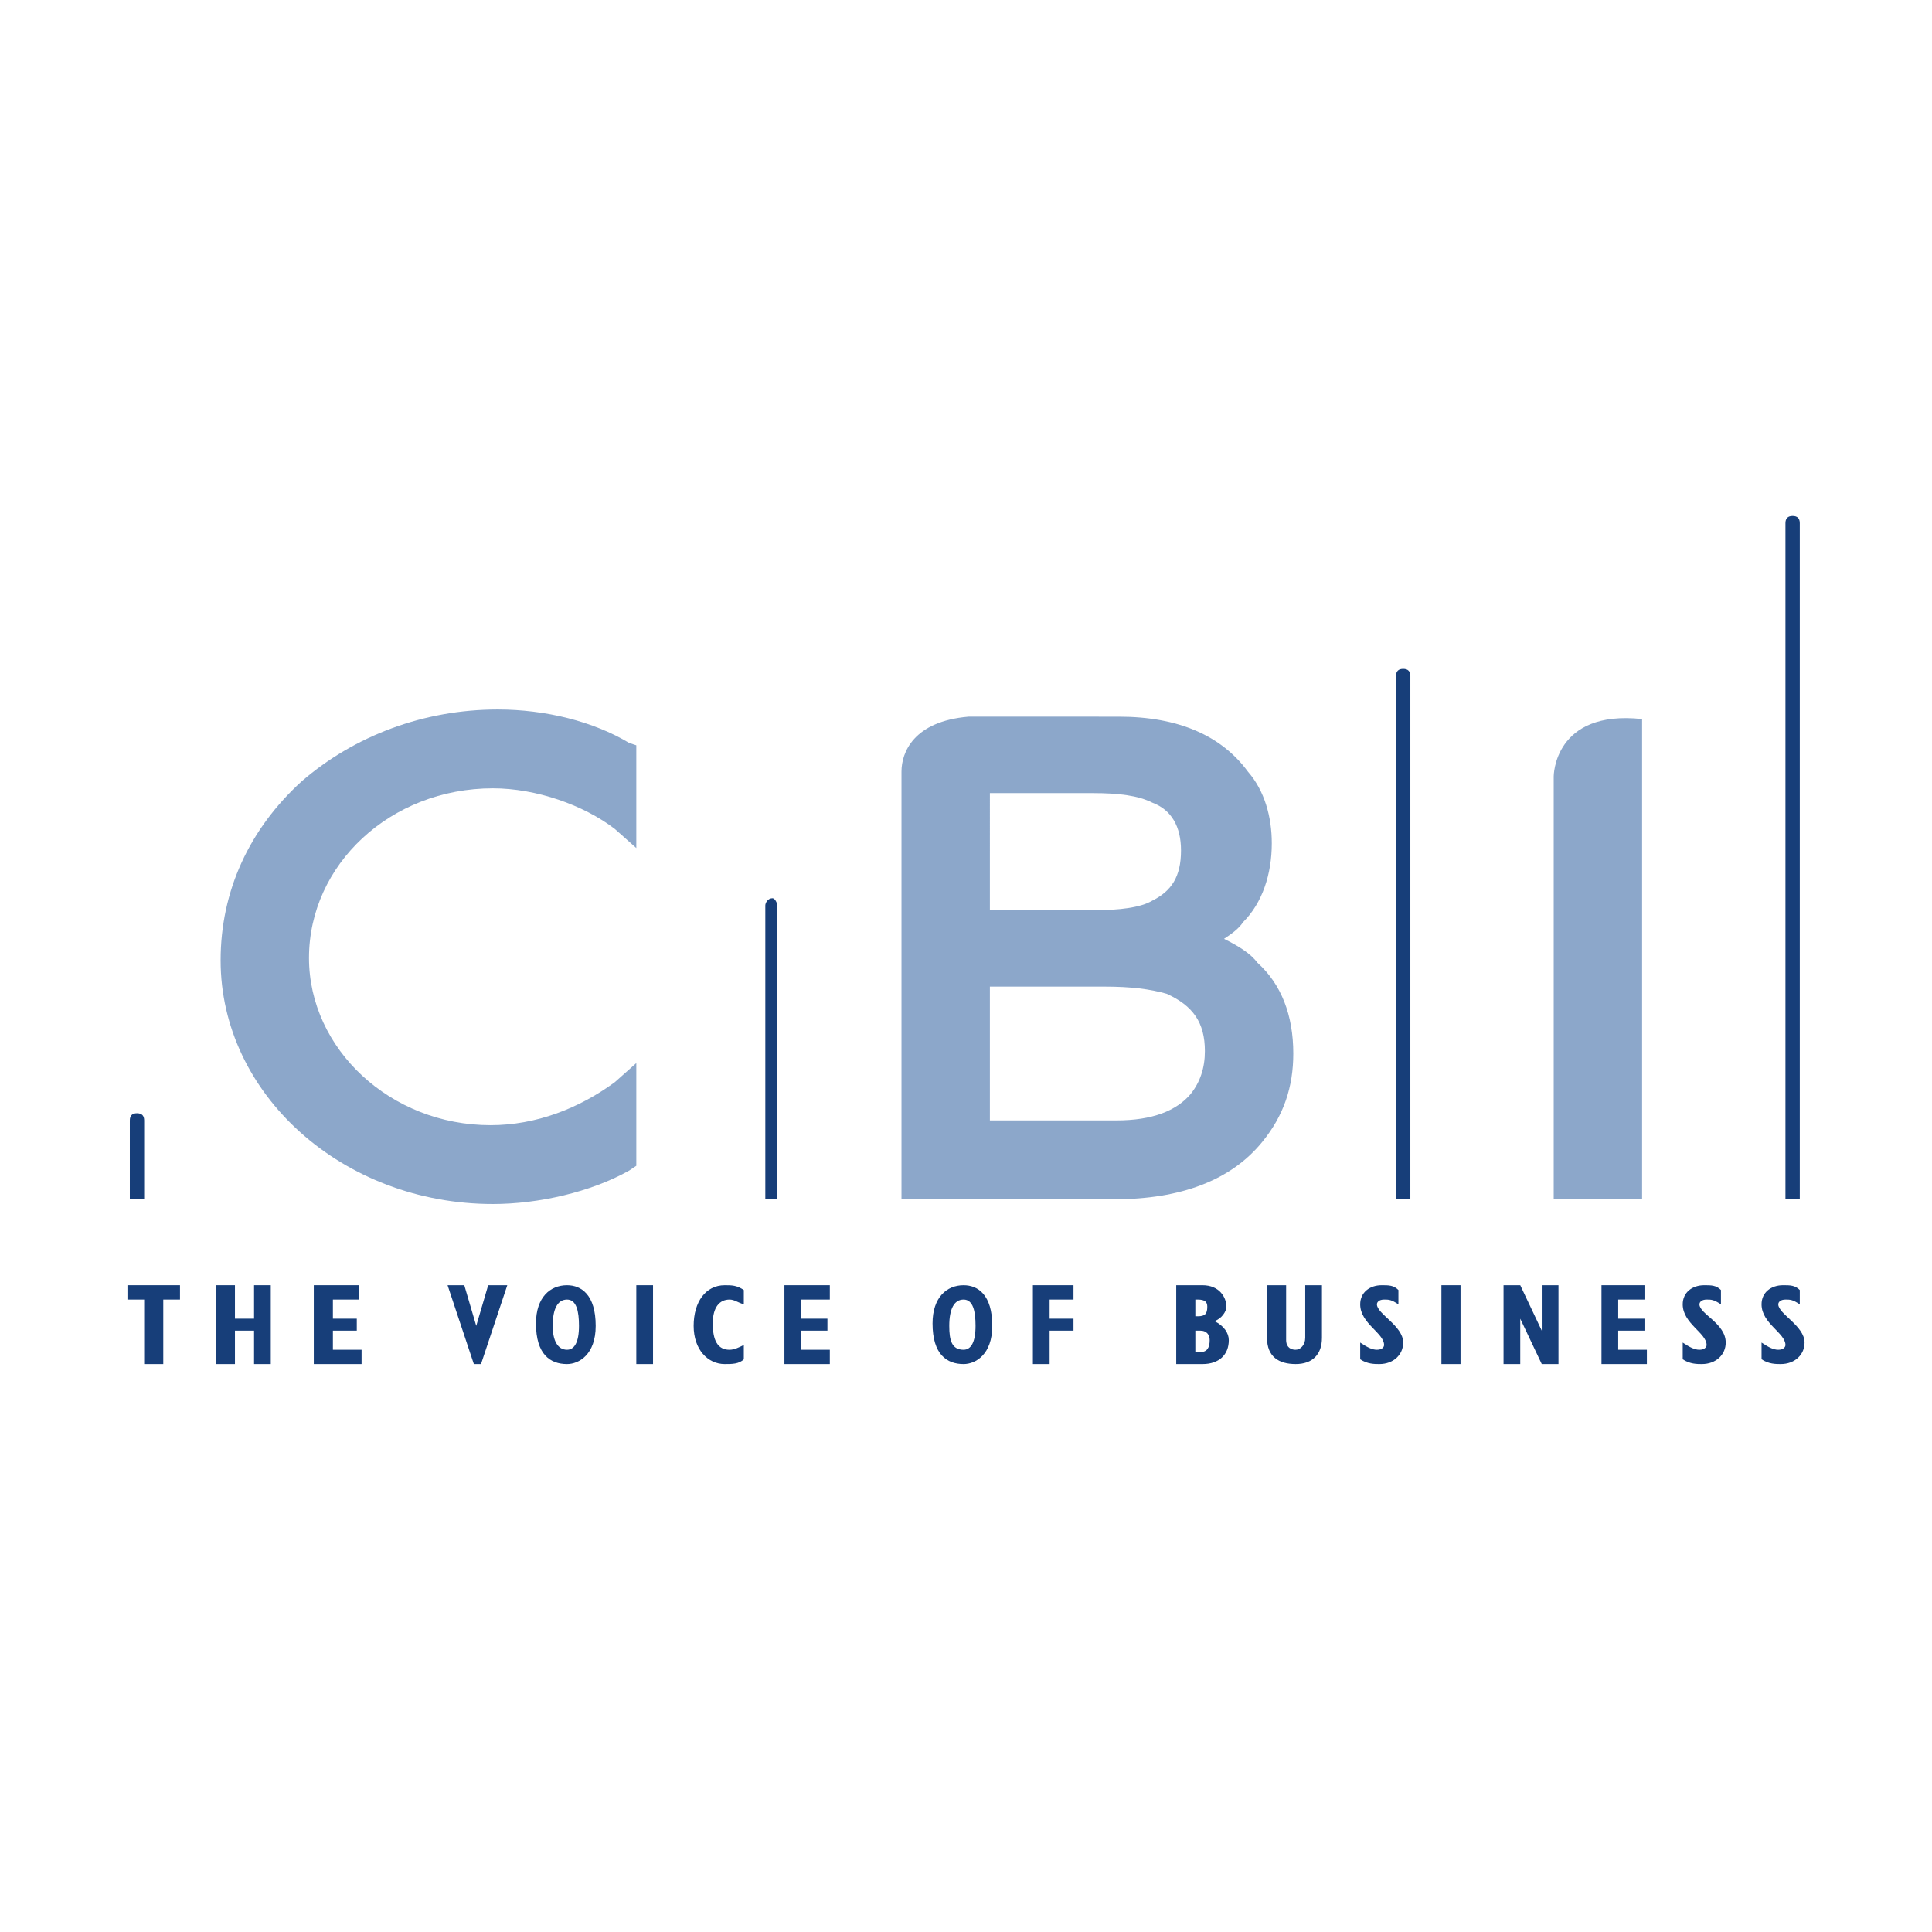 <?xml version="1.0" encoding="utf-8"?>
<!-- Generator: Adobe Illustrator 13.0.0, SVG Export Plug-In . SVG Version: 6.00 Build 14948)  -->
<!DOCTYPE svg PUBLIC "-//W3C//DTD SVG 1.0//EN" "http://www.w3.org/TR/2001/REC-SVG-20010904/DTD/svg10.dtd">
<svg version="1.0" id="Layer_1" xmlns="http://www.w3.org/2000/svg" xmlns:xlink="http://www.w3.org/1999/xlink" x="0px" y="0px"
	 width="192.756px" height="192.756px" viewBox="0 0 192.756 192.756" enable-background="new 0 0 192.756 192.756"
	 xml:space="preserve">
<g>
	<polygon fill-rule="evenodd" clip-rule="evenodd" fill="#FFFFFF" points="0,0 192.756,0 192.756,192.756 0,192.756 0,0 	"/>
	<path fill-rule="evenodd" clip-rule="evenodd" fill="#8CA7CA" d="M163.833,71.74v47.911h-8.819V77.46
		C155.014,77.46,155.014,70.787,163.833,71.74L163.833,71.74z"/>
	<path fill-rule="evenodd" clip-rule="evenodd" fill="#8CA7CA" d="M30.115,77.937c-5.244,4.767-8.104,10.964-8.104,17.877
		c0,13.348,12.156,24.311,27.173,24.311c4.528,0,9.772-1.191,13.586-3.336l0.715-0.477v-10.25l-2.146,1.908
		c-3.575,2.621-7.865,4.289-12.395,4.289c-10.011,0-18.115-7.627-18.115-16.685c0-9.296,8.104-16.923,18.354-16.923
		c4.291,0,9.057,1.668,12.156,4.052l2.146,1.907v-10.25l-0.715-0.238c-3.575-2.145-8.342-3.336-13.109-3.336
		C42.271,70.787,35.358,73.408,30.115,77.937L30.115,77.937z"/>
	<path fill-rule="evenodd" clip-rule="evenodd" fill="#8CA7CA" d="M125.457,96.052c-0.715-0.954-1.906-1.669-3.337-2.384
		c0.716-0.477,1.431-0.954,1.907-1.668c1.907-1.907,2.86-4.767,2.86-7.866c0-2.622-0.715-5.244-2.384-7.15
		c-2.622-3.575-6.912-5.482-12.871-5.482H96.616c-5.482,0.477-6.674,3.575-6.674,5.482v1.431c0,0.238,0,0.238,0,0.238l0,0v40.999
		h21.214c6.674,0,11.68-1.908,14.778-5.721c2.145-2.623,3.098-5.482,3.098-8.82C129.032,101.297,127.841,98.197,125.457,96.052
		L125.457,96.052z M98.762,79.129c1.906,0,10.249,0,10.249,0c2.622,0,4.529,0.238,5.959,0.953c1.907,0.715,2.86,2.384,2.86,4.768
		c0,2.622-0.953,4.052-2.86,5.005c-1.191,0.714-3.337,0.953-5.721,0.953c0,0-8.581,0-10.487,0
		C98.762,88.901,98.762,81.036,98.762,79.129L98.762,79.129z M118.783,109.162c-1.43,1.668-3.813,2.621-7.389,2.621
		c0,0-10.727,0-12.633,0c0-1.906,0-11.441,0-13.348c1.906,0,11.44,0,11.44,0c2.622,0,4.529,0.238,6.198,0.715
		c2.621,1.191,3.813,2.861,3.813,5.721C120.214,106.539,119.737,107.971,118.783,109.162L118.783,109.162z"/>
	<path fill-rule="evenodd" clip-rule="evenodd" fill="#173E79" d="M178.135,52.195v67.456h1.43V52.195
		c0-0.477-0.238-0.715-0.715-0.715S178.135,51.718,178.135,52.195L178.135,52.195z"/>
	<path fill-rule="evenodd" clip-rule="evenodd" fill="#173E79" d="M139.282,67.449v52.201h1.431V67.449
		c0-0.477-0.239-0.715-0.716-0.715S139.282,66.972,139.282,67.449L139.282,67.449z"/>
	<path fill-rule="evenodd" clip-rule="evenodd" fill="#173E79" d="M76.356,90.332v29.319h1.192V90.332
		c0-0.238-0.238-0.715-0.477-0.715C76.595,89.617,76.356,90.093,76.356,90.332L76.356,90.332z"/>
	<path fill-rule="evenodd" clip-rule="evenodd" fill="#173E79" d="M12.953,111.783v7.867h1.43v-7.867
		c0-0.477-0.238-0.715-0.715-0.715C13.191,111.068,12.953,111.307,12.953,111.783L12.953,111.783z"/>
	<polygon fill-rule="evenodd" clip-rule="evenodd" fill="#173E79" points="14.383,129.66 12.715,129.66 12.715,128.23 
		17.958,128.23 17.958,129.66 16.29,129.66 16.29,136.096 14.383,136.096 14.383,129.66 	"/>
	<polygon fill-rule="evenodd" clip-rule="evenodd" fill="#173E79" points="21.534,128.23 23.441,128.23 23.441,131.566 
		25.348,131.566 25.348,128.23 27.016,128.23 27.016,136.096 25.348,136.096 25.348,132.76 23.441,132.76 23.441,136.096 
		21.534,136.096 21.534,128.23 	"/>
	<polygon fill-rule="evenodd" clip-rule="evenodd" fill="#173E79" points="31.307,128.23 35.835,128.23 35.835,129.66 
		33.213,129.66 33.213,131.566 35.597,131.566 35.597,132.76 33.213,132.76 33.213,134.666 36.074,134.666 36.074,136.096 
		31.307,136.096 31.307,128.23 	"/>
	<polygon fill-rule="evenodd" clip-rule="evenodd" fill="#173E79" points="44.655,128.23 46.323,128.23 47.515,132.283 
		47.515,132.283 48.707,128.23 50.613,128.23 47.991,136.096 47.276,136.096 44.655,128.23 	"/>
	<path fill-rule="evenodd" clip-rule="evenodd" fill="#173E79" d="M55.143,132.283c0-1.67,0.477-2.623,1.43-2.623
		c0.954,0,1.192,1.191,1.192,2.623c0,1.668-0.476,2.383-1.192,2.383C55.619,134.666,55.143,133.713,55.143,132.283L55.143,132.283z
		 M53.474,132.043c0,3.1,1.43,4.053,3.098,4.053c1.192,0,2.86-0.953,2.86-3.812c0-3.1-1.43-4.053-2.86-4.053
		C54.904,128.23,53.474,129.422,53.474,132.043L53.474,132.043z"/>
	<polygon fill-rule="evenodd" clip-rule="evenodd" fill="#173E79" points="63.485,128.23 65.153,128.23 65.153,136.096 
		63.485,136.096 63.485,128.23 	"/>
	<path fill-rule="evenodd" clip-rule="evenodd" fill="#173E79" d="M74.211,135.619c-0.477,0.477-1.192,0.477-1.907,0.477
		c-1.668,0-3.098-1.43-3.098-3.812c0-2.385,1.192-4.053,3.098-4.053c0.715,0,1.192,0,1.907,0.477v1.43
		c-0.715-0.238-0.954-0.477-1.43-0.477c-0.954,0-1.668,0.715-1.668,2.383c0,1.67,0.477,2.623,1.668,2.623
		c0.477,0,0.954-0.238,1.43-0.477V135.619L74.211,135.619z"/>
	<polygon fill-rule="evenodd" clip-rule="evenodd" fill="#173E79" points="78.263,128.23 82.792,128.23 82.792,129.66 
		79.932,129.66 79.932,131.566 82.553,131.566 82.553,132.76 79.932,132.76 79.932,134.666 82.792,134.666 82.792,136.096 
		78.263,136.096 78.263,128.23 	"/>
	<path fill-rule="evenodd" clip-rule="evenodd" fill="#173E79" d="M94.709,132.283c0-1.67,0.477-2.623,1.43-2.623
		c0.954,0,1.192,1.191,1.192,2.623c0,1.668-0.477,2.383-1.192,2.383C94.948,134.666,94.709,133.713,94.709,132.283L94.709,132.283z
		 M93.041,132.043c0,3.1,1.43,4.053,3.099,4.053c1.192,0,2.86-0.953,2.86-3.812c0-3.1-1.43-4.053-2.86-4.053
		C94.471,128.23,93.041,129.422,93.041,132.043L93.041,132.043z"/>
	<polygon fill-rule="evenodd" clip-rule="evenodd" fill="#173E79" points="103.052,128.23 107.104,128.23 107.104,129.66 
		104.721,129.66 104.721,131.566 107.104,131.566 107.104,132.76 104.721,132.76 104.721,136.096 103.052,136.096 103.052,128.23 	
		"/>
	<path fill-rule="evenodd" clip-rule="evenodd" fill="#173E79" d="M119.26,134.904v-2.145h0.478c0.715,0,0.953,0.477,0.953,0.953
		c0,0.715-0.238,1.191-0.953,1.191H119.26L119.26,134.904z M117.354,136.096h2.622c1.668,0,2.621-0.953,2.621-2.383
		c0-0.715-0.477-1.43-1.43-1.906c0.715-0.24,1.191-0.955,1.191-1.432c0-0.953-0.715-2.145-2.383-2.145h-2.622V136.096
		L117.354,136.096z M119.26,131.328v-1.668h0.239c0.715,0,0.953,0.238,0.953,0.715c0,0.715-0.238,0.953-0.953,0.953H119.26
		L119.26,131.328z"/>
	<path fill-rule="evenodd" clip-rule="evenodd" fill="#173E79" d="M128.318,128.23v5.482c0,0.477,0.238,0.953,0.953,0.953
		c0.477,0,0.953-0.477,0.953-1.191v-5.244h1.668v5.244c0,1.668-0.953,2.621-2.621,2.621c-1.669,0-2.86-0.715-2.86-2.621v-5.244
		H128.318L128.318,128.23z"/>
	<path fill-rule="evenodd" clip-rule="evenodd" fill="#173E79" d="M135.707,133.951c0.715,0.477,1.191,0.715,1.669,0.715
		c0.476,0,0.715-0.238,0.715-0.477c0-1.191-2.384-2.146-2.384-4.053c0-1.191,0.953-1.906,2.145-1.906c0.716,0,1.192,0,1.669,0.477
		v1.43c-0.715-0.477-0.953-0.477-1.43-0.477c-0.478,0-0.715,0.238-0.715,0.477c0,0.953,2.621,2.146,2.621,3.814
		c0,1.191-0.953,2.145-2.384,2.145c-0.477,0-1.191,0-1.906-0.477V133.951L135.707,133.951z"/>
	<polygon fill-rule="evenodd" clip-rule="evenodd" fill="#173E79" points="143.811,128.23 145.718,128.23 145.718,136.096 
		143.811,136.096 143.811,128.23 	"/>
	<polygon fill-rule="evenodd" clip-rule="evenodd" fill="#173E79" points="150.009,128.23 151.677,128.23 153.822,132.76 
		153.822,132.76 153.822,128.23 155.49,128.23 155.49,136.096 153.822,136.096 151.677,131.566 151.677,131.566 151.677,136.096 
		150.009,136.096 150.009,128.23 	"/>
	<polygon fill-rule="evenodd" clip-rule="evenodd" fill="#173E79" points="159.781,128.23 164.071,128.23 164.071,129.66 
		161.449,129.66 161.449,131.566 164.071,131.566 164.071,132.76 161.449,132.76 161.449,134.666 164.31,134.666 164.31,136.096 
		159.781,136.096 159.781,128.23 	"/>
	<path fill-rule="evenodd" clip-rule="evenodd" fill="#173E79" d="M167.885,133.951c0.715,0.477,1.192,0.715,1.669,0.715
		s0.715-0.238,0.715-0.477c0-1.191-2.384-2.146-2.384-4.053c0-1.191,0.953-1.906,2.146-1.906c0.715,0,1.191,0,1.669,0.477v1.43
		c-0.716-0.477-0.954-0.477-1.431-0.477s-0.715,0.238-0.715,0.477c0,0.953,2.622,1.906,2.622,3.814c0,1.191-0.954,2.145-2.384,2.145
		c-0.477,0-1.192,0-1.907-0.477V133.951L167.885,133.951z"/>
	<path fill-rule="evenodd" clip-rule="evenodd" fill="#173E79" d="M175.751,133.951c0.715,0.477,1.191,0.715,1.668,0.715
		s0.716-0.238,0.716-0.477c0-1.191-2.384-2.146-2.384-4.053c0-1.191,0.953-1.906,2.145-1.906c0.716,0,1.192,0,1.669,0.477v1.43
		c-0.715-0.477-0.953-0.477-1.43-0.477c-0.478,0-0.716,0.238-0.716,0.477c0,0.953,2.622,2.146,2.622,3.814
		c0,1.191-0.953,2.145-2.384,2.145c-0.477,0-1.191,0-1.906-0.477V133.951L175.751,133.951z"/>
</g>
</svg>
